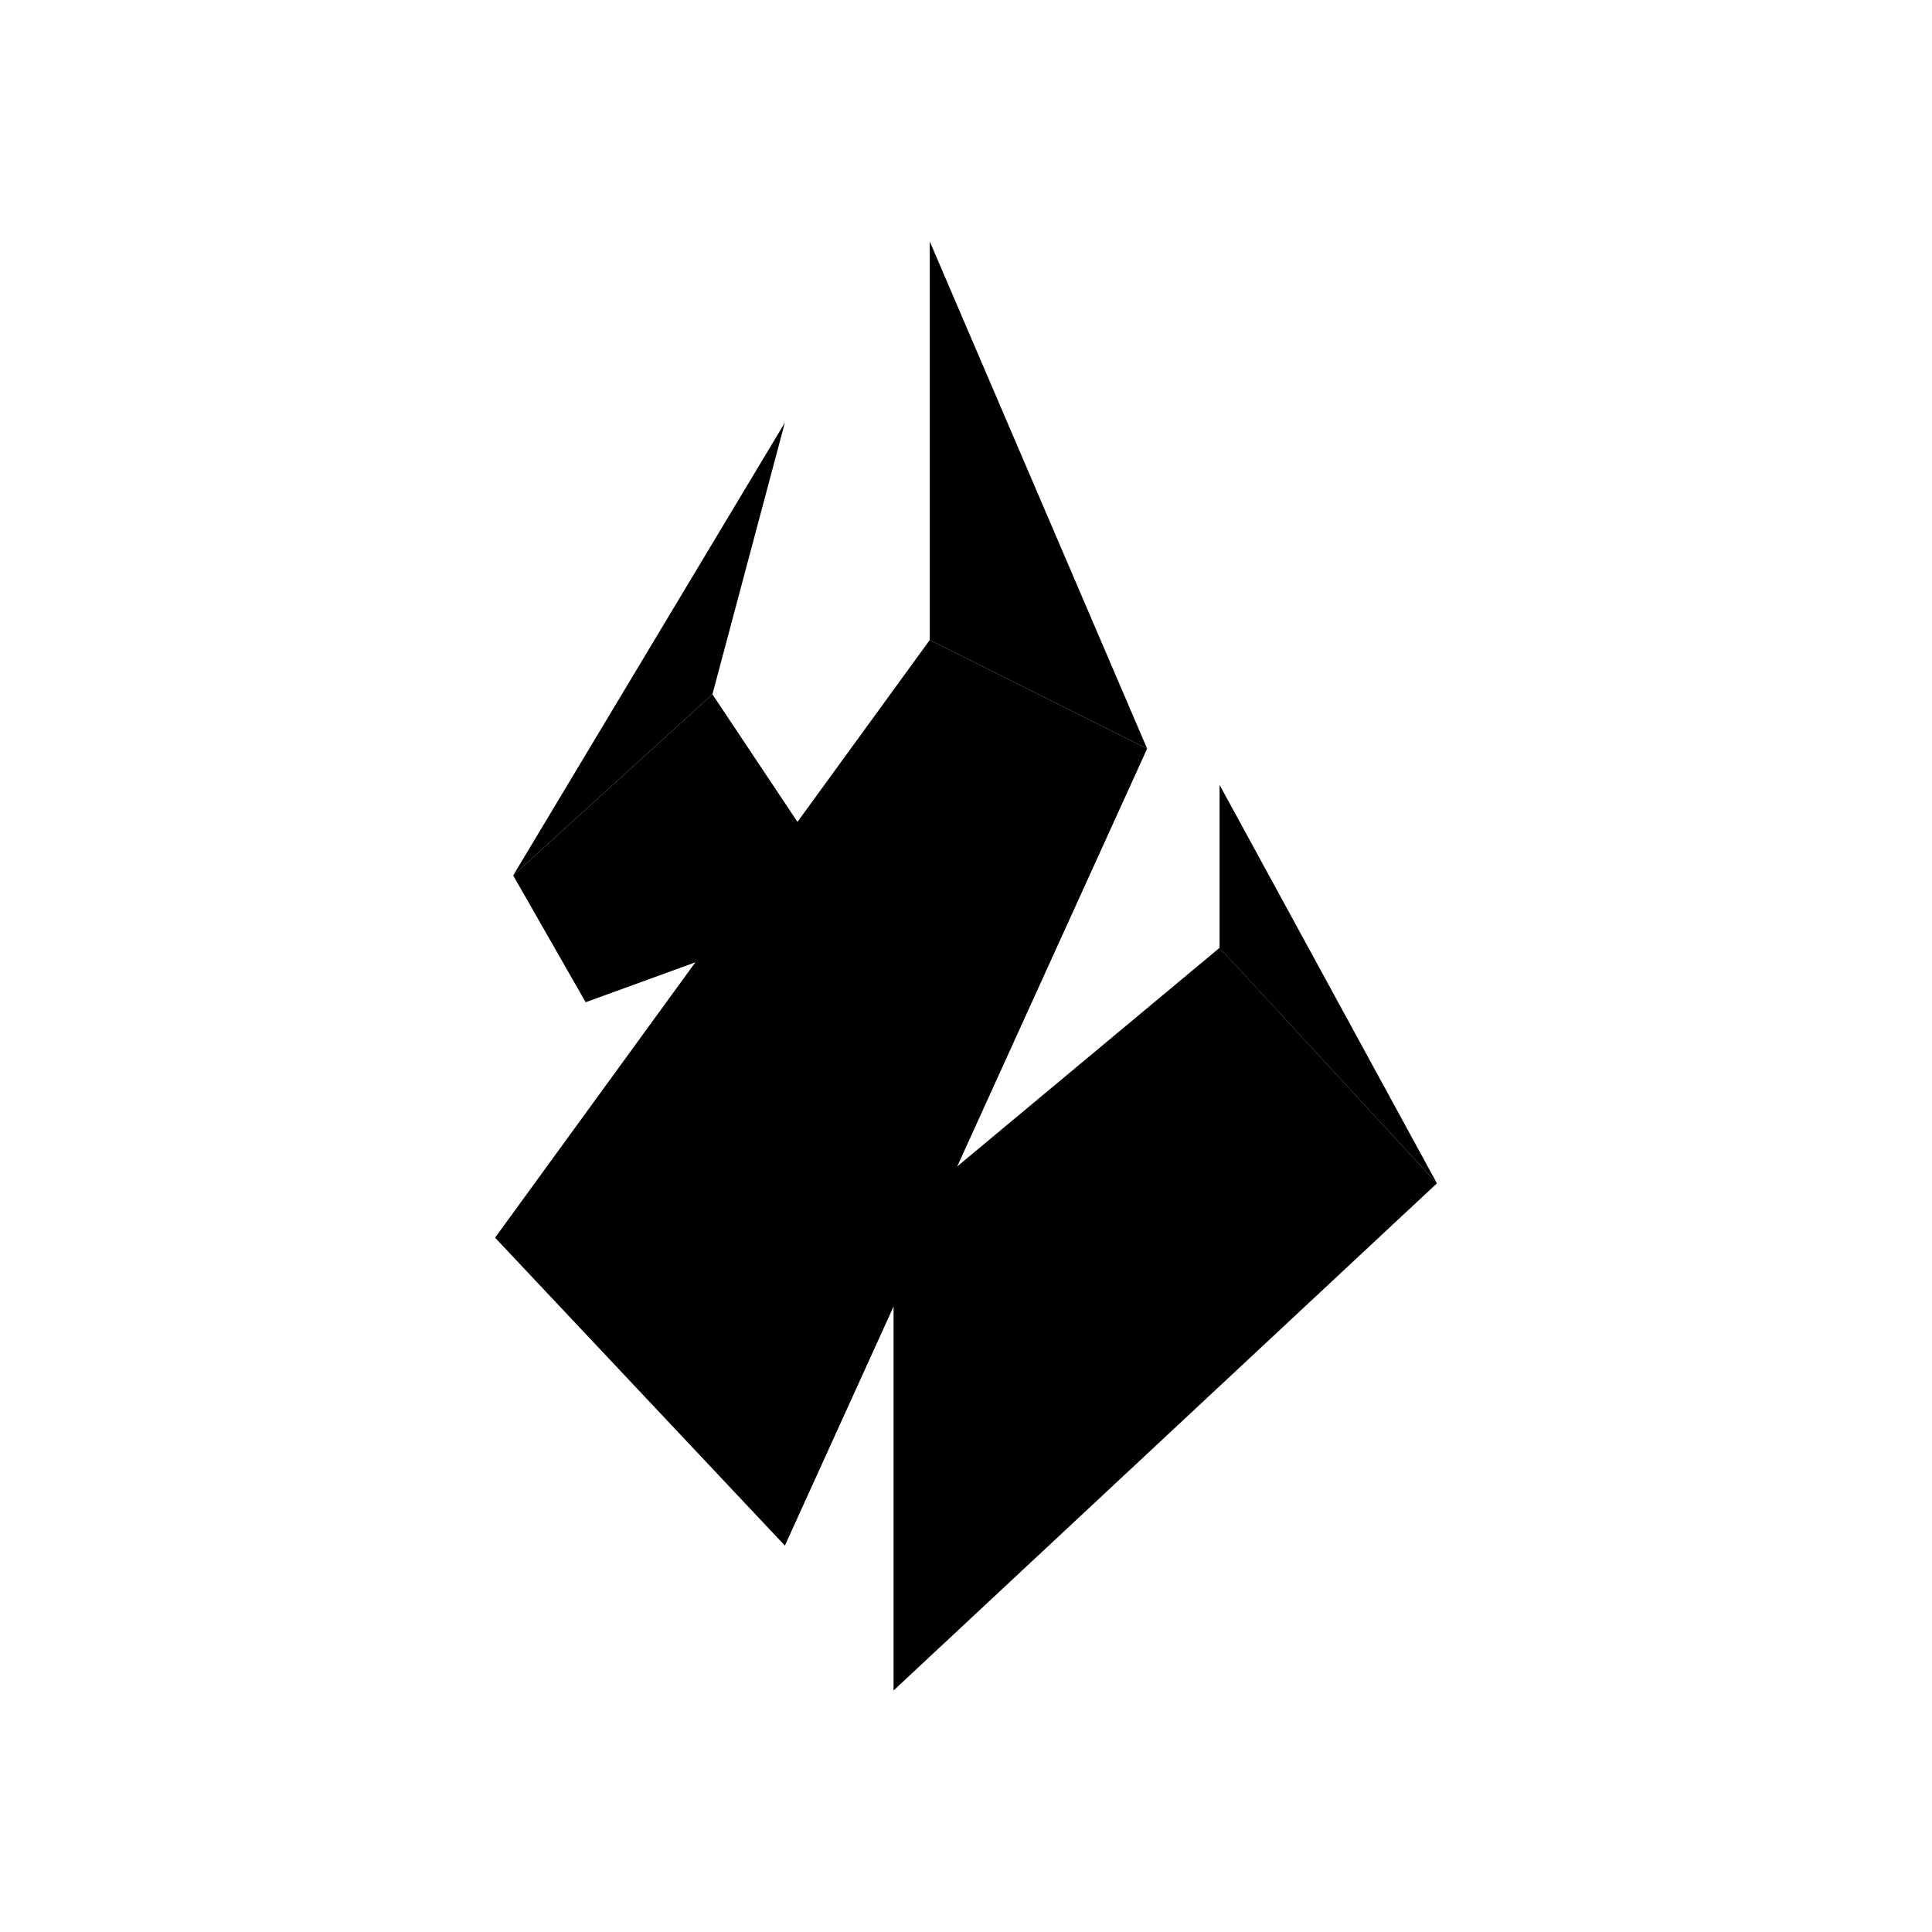 <svg xmlns="http://www.w3.org/2000/svg" width="1em" height="1em" viewBox="0 0 24 24"><path fill="currentColor" d="m17.85 14.7l-2.7-2.926l-4.05 3.375V21zm-7.65-4.05L8.85 8.625l-2.475 2.25l.9 1.575l2.475-.9zm1.35-2.7V3l2.7 6.3z"/><path fill="currentColor" d="m14.25 9.3l-2.7-1.35l-5.4 7.425l3.6 3.825zm.9 2.475V9.75l2.7 4.95zm-6.3-3.15l.9-3.375l-3.375 5.625z"/></svg>
